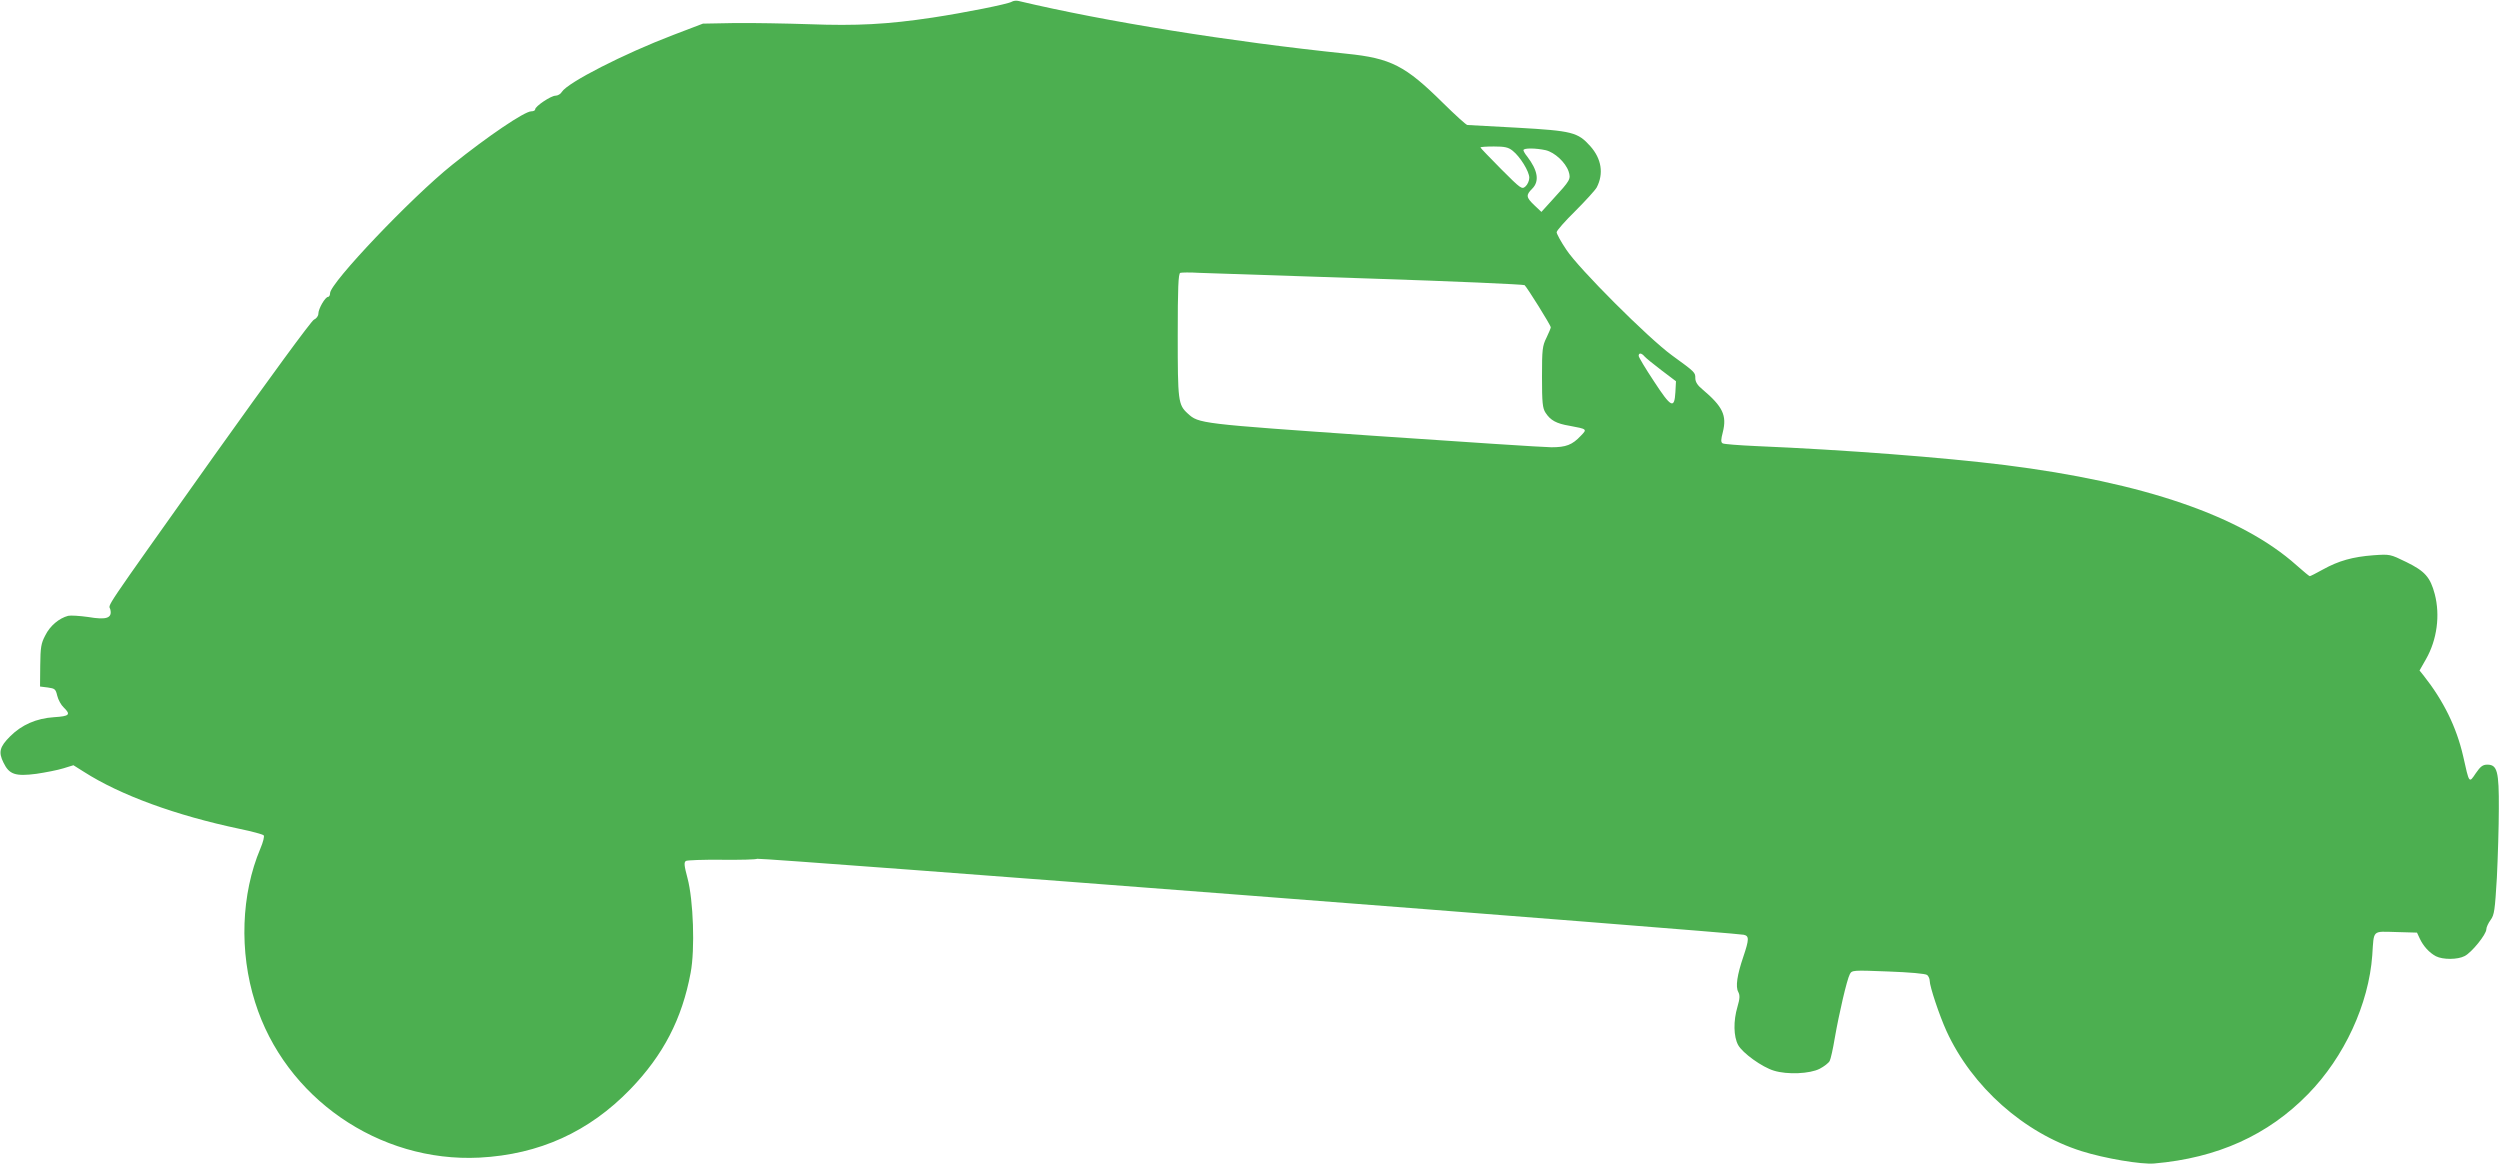 <?xml version="1.0" standalone="no"?>
<!DOCTYPE svg PUBLIC "-//W3C//DTD SVG 20010904//EN"
 "http://www.w3.org/TR/2001/REC-SVG-20010904/DTD/svg10.dtd">
<svg version="1.0" xmlns="http://www.w3.org/2000/svg"
 width="1280pt" height="596pt" viewBox="0 0 1280 596"
 preserveAspectRatio="xMidYMid meet">
<g transform="translate(0,596) scale(0.1,-0.1)"
fill="#4caf50" stroke="none">
<path d="M5180 5951 c-20 -12 -240 -56 -405 -81 -231 -35 -392 -43 -630 -34
-121 4 -293 7 -383 6 l-163 -3 -152 -58 c-254 -97 -539 -243 -570 -291 -6 -11
-21 -20 -33 -20 -23 0 -104 -54 -104 -70 0 -6 -9 -10 -20 -10 -34 0 -222 -127
-405 -274 -210 -168 -625 -605 -625 -657 0 -11 -5 -19 -10 -19 -15 0 -50 -61
-50 -86 0 -12 -10 -25 -23 -31 -13 -6 -229 -301 -509 -694 -597 -841 -540
-757 -533 -790 10 -44 -20 -54 -114 -38 -43 6 -89 9 -102 6 -46 -12 -93 -51
-117 -100 -22 -41 -25 -62 -26 -155 l-1 -107 40 -5 c36 -5 40 -8 48 -42 5 -21
20 -48 33 -60 38 -37 30 -45 -49 -50 -91 -6 -166 -39 -225 -98 -54 -54 -61
-81 -34 -135 29 -60 60 -71 168 -57 47 7 109 19 138 28 l52 16 54 -34 c186
-119 470 -223 798 -292 63 -13 118 -28 122 -33 5 -4 -3 -35 -17 -68 -98 -232
-109 -527 -27 -786 153 -489 634 -822 1149 -796 306 16 561 132 772 350 169
175 265 360 309 596 23 120 14 373 -16 485 -17 64 -19 81 -8 88 7 4 90 7 183
6 94 -1 176 1 182 5 10 7 4996 -377 5051 -389 28 -6 28 -23 -2 -112 -32 -94
-41 -154 -26 -181 9 -17 8 -34 -4 -75 -22 -74 -20 -153 3 -196 22 -41 123
-114 184 -132 68 -21 184 -16 234 10 23 12 46 30 51 40 5 9 17 62 26 117 22
126 62 299 77 327 11 21 15 21 197 14 108 -4 191 -11 199 -18 7 -6 13 -19 13
-29 0 -30 50 -179 86 -258 131 -286 397 -522 692 -615 117 -37 306 -69 372
-63 323 28 582 145 787 355 186 190 311 461 329 711 9 133 -2 122 122 119
l107 -3 14 -30 c18 -39 49 -73 83 -91 35 -18 111 -18 147 1 36 18 111 111 111
137 0 10 10 32 22 48 19 26 22 50 32 217 5 103 10 262 10 353 1 191 -8 225
-59 225 -23 0 -35 -9 -59 -44 -35 -52 -33 -55 -65 89 -34 147 -100 282 -202
411 l-21 26 33 58 c57 100 73 225 45 333 -23 87 -51 118 -145 164 -84 41 -84
41 -170 35 -105 -8 -177 -28 -258 -73 -34 -19 -64 -34 -67 -34 -3 0 -33 25
-68 56 -282 252 -783 424 -1493 513 -314 39 -821 78 -1272 97 -89 4 -167 10
-173 14 -10 6 -9 19 1 58 21 85 0 130 -104 218 -26 21 -37 39 -37 58 0 29 0
30 -120 117 -121 88 -478 445 -540 540 -28 41 -50 82 -50 90 0 8 43 57 96 109
52 52 101 106 109 120 37 71 25 147 -33 212 -64 71 -92 78 -371 94 -135 7
-251 14 -258 14 -6 0 -62 51 -125 113 -192 190 -266 229 -494 252 -596 62
-1232 164 -1679 270 -11 3 -27 1 -35 -4z m2565 -763 c38 -30 85 -106 85 -138
0 -15 -9 -35 -19 -44 -19 -17 -23 -14 -125 88 -58 59 -106 108 -106 111 0 3
31 5 69 5 55 0 74 -4 96 -22z m169 3 c46 -11 101 -62 117 -108 13 -40 9 -46
-80 -143 l-59 -65 -36 34 c-43 41 -44 52 -11 85 38 38 29 93 -26 165 -11 13
-19 28 -19 32 0 12 64 11 114 0z m-904 -657 c432 -14 790 -30 796 -34 13 -12
134 -205 134 -216 0 -4 -10 -28 -22 -53 -21 -42 -23 -60 -23 -201 0 -132 3
-160 18 -183 25 -39 56 -56 123 -67 91 -17 91 -17 58 -51 -44 -47 -76 -59
-151 -59 -37 0 -448 27 -913 59 -890 62 -892 62 -949 114 -49 45 -51 64 -51
401 0 242 3 315 13 319 6 2 50 3 97 0 47 -2 438 -15 870 -29z m1410 -399 c7
-8 46 -40 87 -71 l74 -56 -3 -56 c-5 -88 -22 -79 -110 56 -43 65 -78 123 -78
130 0 17 15 15 30 -3z"/>
</g>
</svg>
